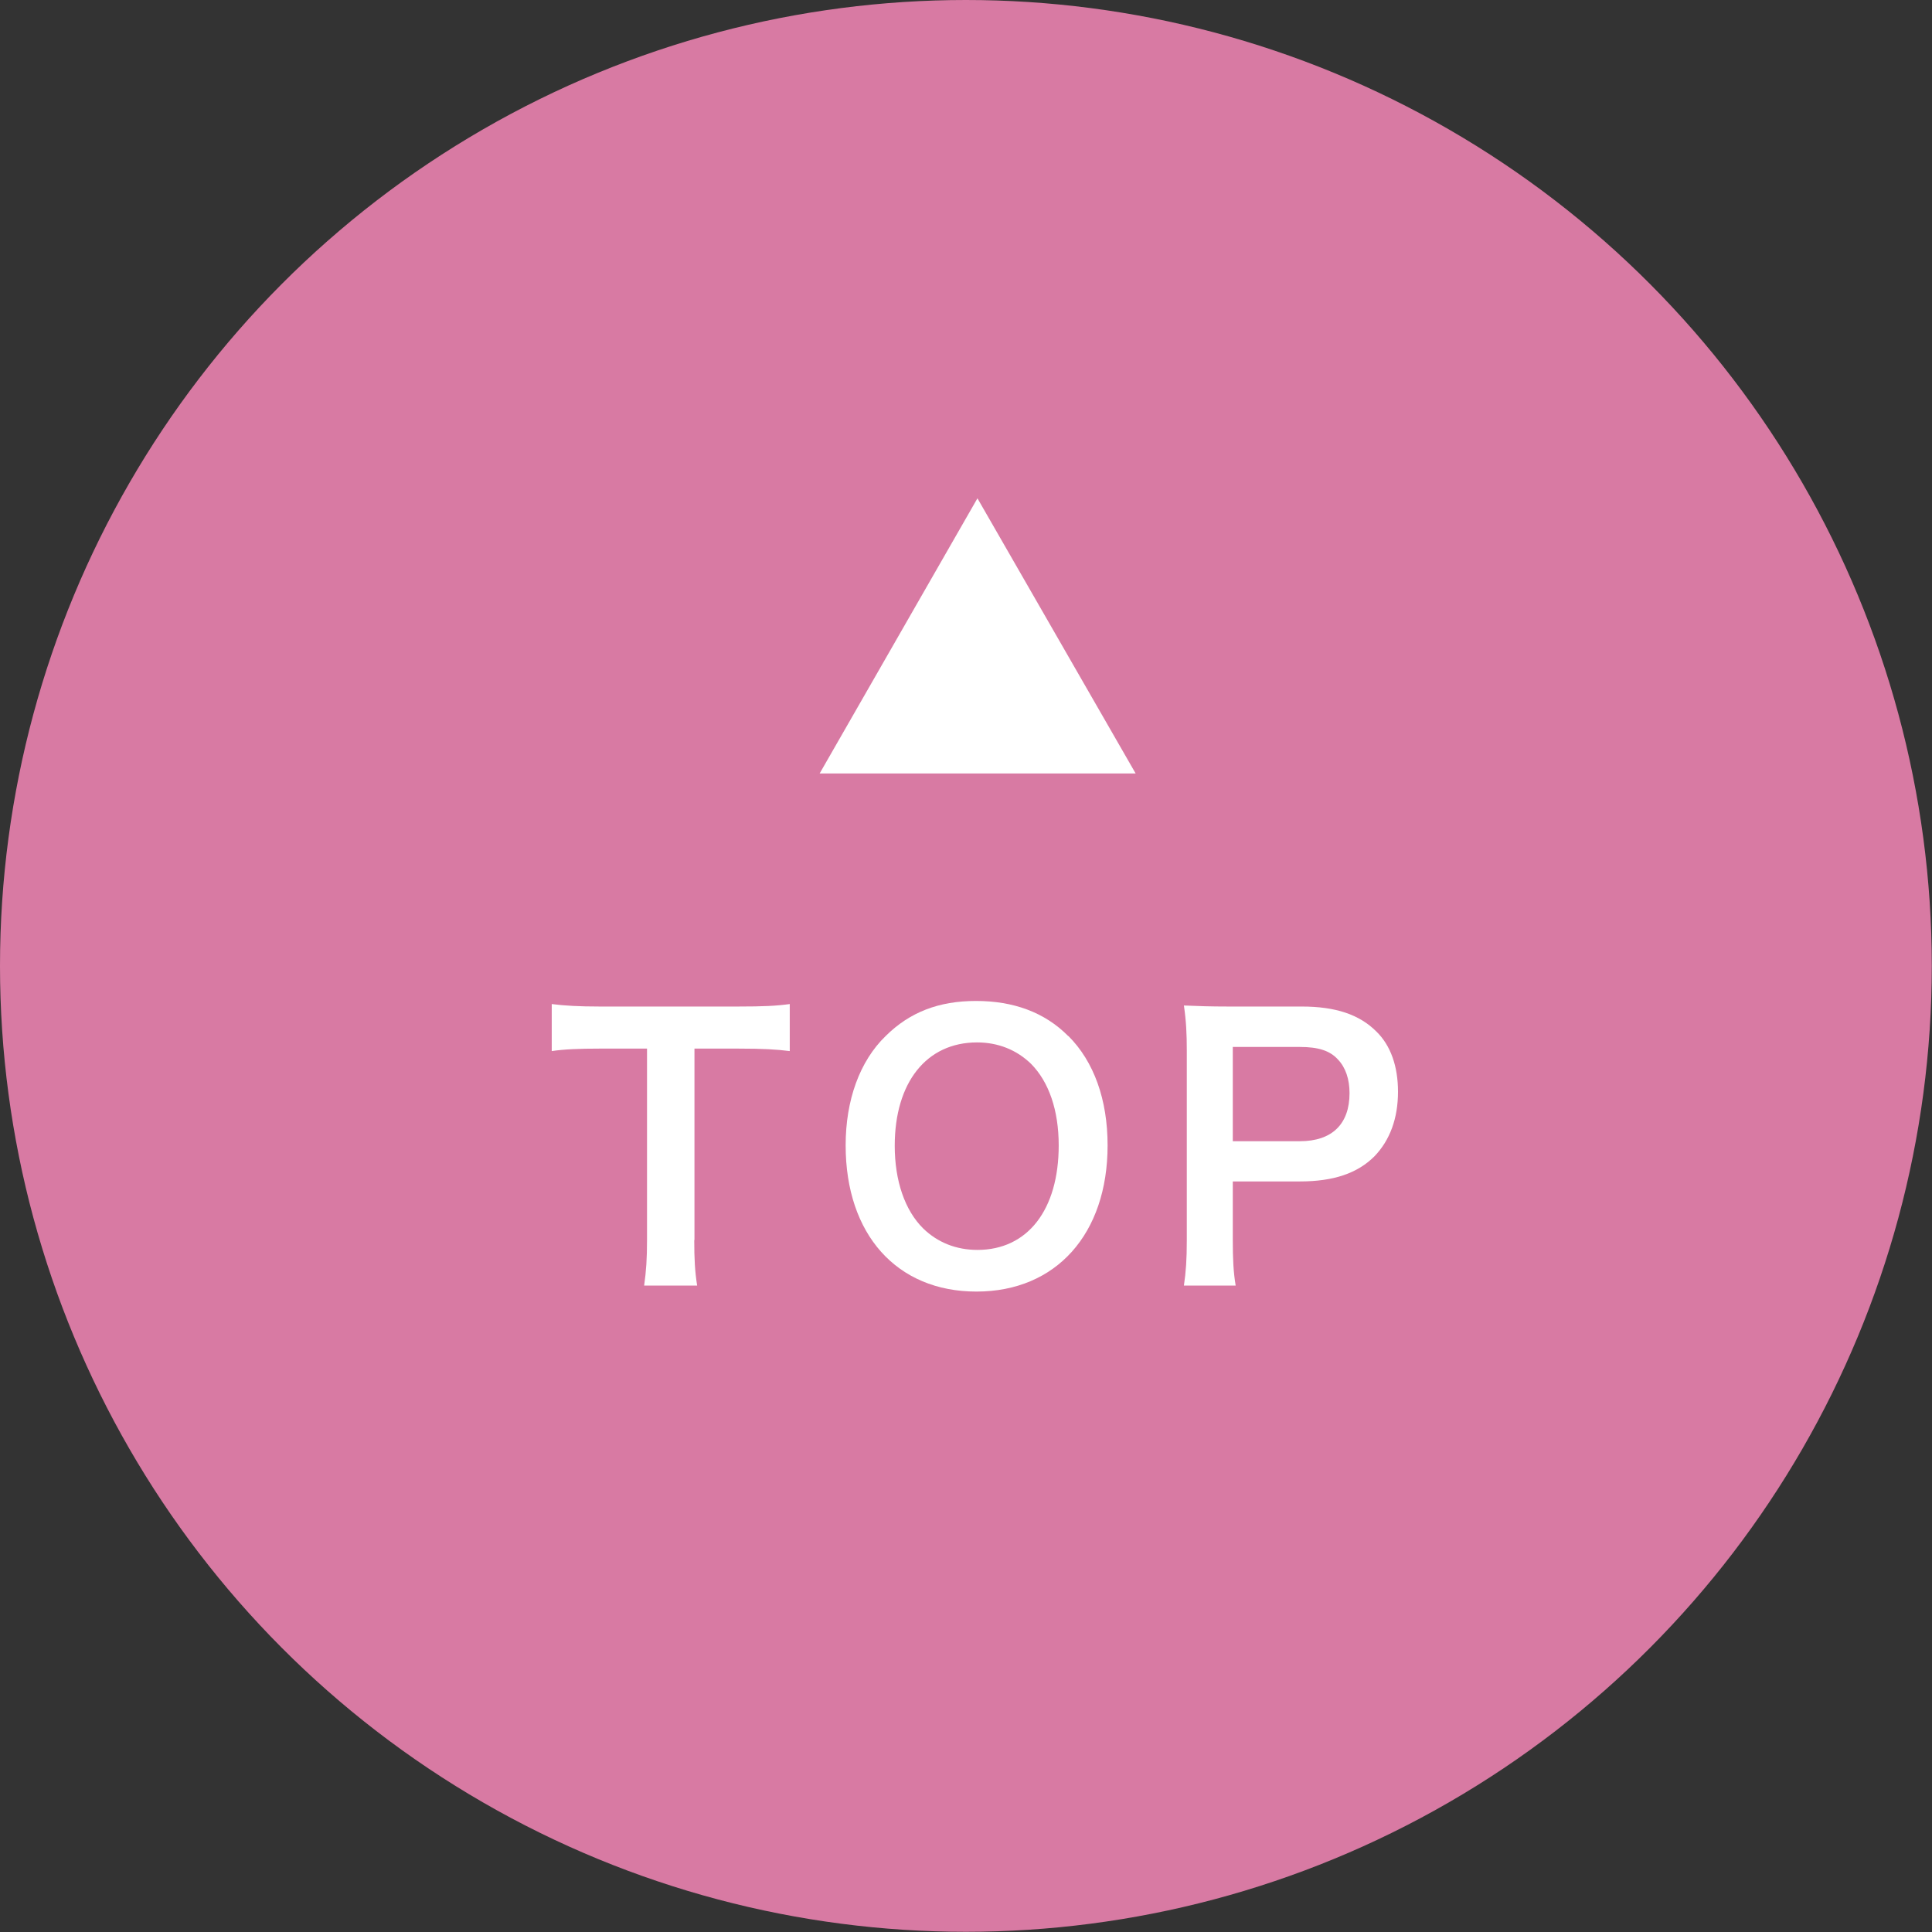 <?xml version="1.0" encoding="UTF-8"?>
<svg id="_레이어_2" data-name="레이어_2" xmlns="http://www.w3.org/2000/svg" viewBox="0 0 93.67 93.67">
  <rect x="0" y="0" width="93.67" height="93.67" fill="#333333" stroke="none"/>
  <defs>
    <style>
      .cls-1 {
        fill: #fff;
      }

      .cls-2 {
        fill: #d87aa3;
      }
    </style>
  </defs>
  <g id="design">
    <g>
      <circle class="cls-2" cx="46.83" cy="46.83" r="46.83"/>
      <g>
        <path class="cls-1" d="M55.06,37.5h-15.32l7.65-13.34,7.67,13.34Z"/>
        <path class="cls-1" d="M33.66,60.12c0,.92.03,1.51.14,2.21h-2.57c.1-.71.14-1.29.14-2.21v-9.28h-2.29c-1,0-1.73.03-2.33.12v-2.28c.61.08,1.34.12,2.31.12h6.73c1.22,0,1.85-.03,2.5-.12v2.28c-.63-.08-1.28-.12-2.5-.12h-2.12v9.28Z"/>
        <path class="cls-1" d="M51.8,50.23c1.24,1.24,1.9,3.09,1.9,5.3,0,4.3-2.5,7.09-6.36,7.09s-6.34-2.77-6.34-7.09c0-2.19.68-4.08,1.94-5.3,1.17-1.16,2.58-1.7,4.38-1.7s3.32.54,4.47,1.7ZM51.33,55.54c0-1.72-.48-3.09-1.34-3.96-.7-.68-1.6-1.04-2.62-1.04-2.45,0-3.99,1.94-3.99,5.01,0,1.7.49,3.13,1.38,4.01.7.68,1.6,1.04,2.63,1.04,2.43,0,3.94-1.94,3.94-5.07Z"/>
        <path class="cls-1" d="M57.4,62.33c.1-.68.14-1.27.14-2.19v-9.2c0-.82-.03-1.43-.14-2.19.73.03,1.26.05,2.16.05h3.55c1.65,0,2.8.39,3.62,1.21.7.68,1.05,1.7,1.05,2.92,0,1.29-.39,2.35-1.14,3.13-.83.83-1.99,1.22-3.62,1.22h-3.25v2.84c0,.92.03,1.56.14,2.21h-2.52ZM63.02,55.33c1.56,0,2.41-.83,2.41-2.33,0-.68-.19-1.24-.56-1.63-.39-.43-.95-.61-1.85-.61h-3.25v4.57h3.25Z"/>
      </g>
    </g>
  </g>
</svg>